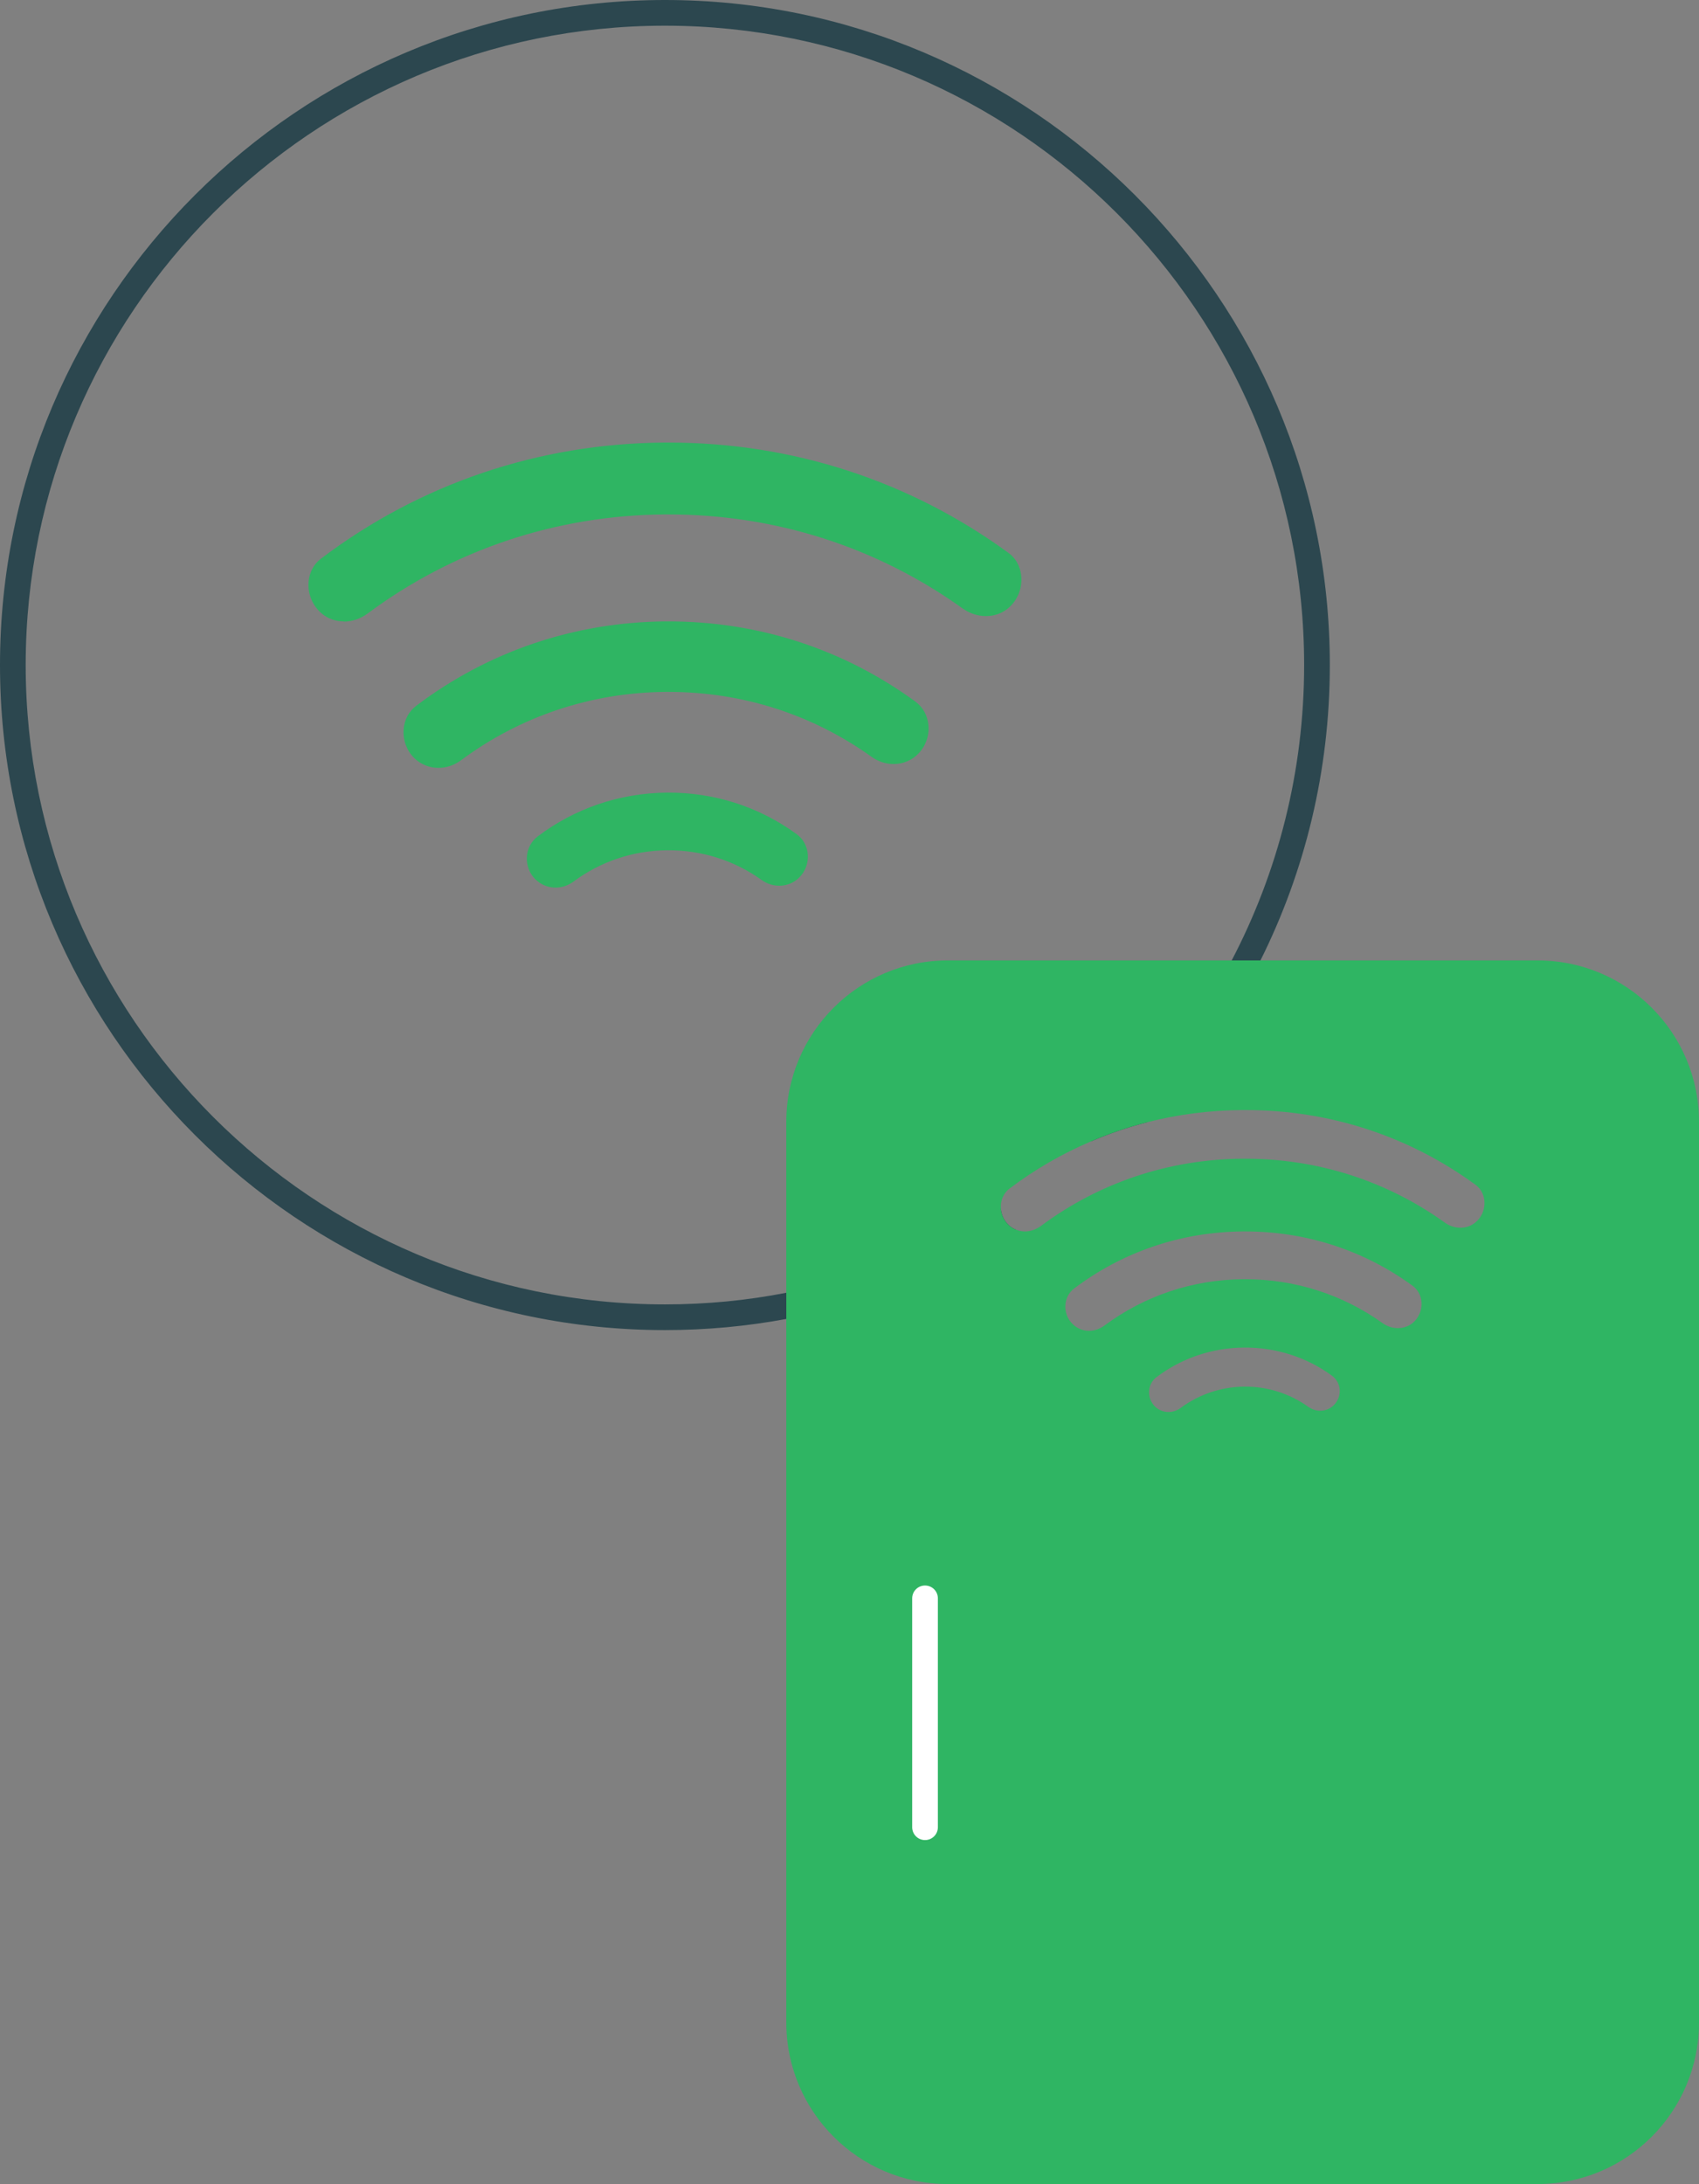 <?xml version="1.0" encoding="UTF-8"?>
<svg id="Layer_2" data-name="Layer 2" xmlns="http://www.w3.org/2000/svg" viewBox="0 0 198.4 254.99">
  <rect x="0" y="0" width="198.4" height="254.99" fill="#808080" stroke="none"/>
  <defs>
    <style>
      .cls-1 {
        fill: #2c474f;
      }

      .cls-1, .cls-2, .cls-3 {
        stroke-width: 0px;
      }

      .cls-2 {
        fill: #2fb563;
      }

      .cls-3 {
        fill: #fff;
      }
    </style>
  </defs>
  <g id="Layer_5" data-name="Layer 5">
    <path class="cls-1" d="m77.65,0C34.83,0,0,34.83,0,77.64s34.83,77.65,77.65,77.65c4.84,0,9.58-.45,14.17-1.3,9.68-1.79,18.74-5.39,26.81-10.43-.29-.11-.59-.29-.88-.57-.51-.5-.82-1.17-.87-1.87-7.56,4.7-16.02,8.08-25.06,9.81-4.59.9-9.33,1.36-14.17,1.36C36.48,152.29,3,118.8,3,77.64S36.48,3,77.65,3s74.64,33.48,74.64,74.64c0,12.43-3.06,24.17-8.46,34.49-4.18,8.01-9.78,15.17-16.46,21.14,2.14-.92,4.34-1.67,6.6-2.25,5.3-5.58,9.77-11.94,13.22-18.89,5.19-10.4,8.1-22.11,8.1-34.49C155.29,34.83,120.46,0,77.65,0Z"/>
    <path class="cls-2" d="m179.54,112.13h-68.86c-10.41,0-18.86,8.44-18.86,18.85v105.15c0,10.41,8.45,18.86,18.86,18.86h68.86c10.42,0,18.86-8.45,18.86-18.86v-105.15c0-10.41-8.44-18.85-18.86-18.85Zm-23.76,51.9c-.8.82-2.07.89-3,.22-2.17-1.55-4.76-2.38-7.47-2.36-2.72.03-5.29.9-7.43,2.48-.92.69-2.19.64-3.01-.16-.97-.96-.92-2.59.17-3.42,2.93-2.22,6.48-3.43,10.23-3.46,3.74-.03,7.31,1.12,10.28,3.29.6.44.9,1.11.9,1.79,0,.58-.23,1.17-.67,1.62Zm9.4-9.77c-.51.52-1.2.8-1.94.8-.63,0-1.24-.2-1.77-.57-4.69-3.36-10.24-5.14-16.06-5.14h-.23c-5.91.05-11.51,1.92-16.21,5.41-.54.4-1.16.61-1.81.61-.72,0-1.39-.28-1.9-.78-.6-.58-.91-1.4-.85-2.23.05-.78.41-1.46,1.01-1.92,5.69-4.3,12.51-6.61,19.71-6.67h.28c7.1,0,13.85,2.19,19.54,6.34.61.45.98,1.12,1.04,1.9.07.83-.23,1.65-.81,2.25Zm7.33-11.74c-.67.68-1.43.82-1.96.82-.66,0-1.3-.21-1.86-.62-6.8-4.87-14.85-7.44-23.28-7.44h-.34c-8.56.07-16.69,2.78-23.5,7.84-.57.42-1.22.65-1.89.65h-.01c-.29,0-.66-.05-1.04-.21-.29-.11-.59-.29-.88-.57-.51-.5-.82-1.17-.87-1.87,0-.14,0-.29,0-.43.03-.46.2-1.3.99-1.91,2.96-2.24,6.15-4.08,9.5-5.51,2.14-.92,4.34-1.67,6.6-2.25,3.57-.91,7.27-1.39,11.05-1.42h.4c9.77-.01,19.07,3.01,26.89,8.73.81.59.99,1.43,1.03,1.88.07.86-.23,1.7-.83,2.31Z"/>
    <path class="cls-3" d="m108.02,214.83c-.83,0-1.5-.67-1.5-1.5v-26.72c0-.83.67-1.5,1.5-1.5s1.5.67,1.5,1.5v26.72c0,.83-.67,1.5-1.5,1.5Z"/>
    <g>
      <path class="cls-2" d="m62.55,102.68h0c1.21,1.19,3.07,1.25,4.43.24,3.15-2.34,6.95-3.62,10.95-3.65,4-.03,7.82,1.18,11.01,3.47,1.37.98,3.24.89,4.42-.32h0c1.41-1.44,1.3-3.84-.33-5.03-4.38-3.2-9.64-4.9-15.16-4.85-5.52.05-10.75,1.84-15.08,5.11-1.61,1.22-1.69,3.62-.25,5.04Z"/>
      <path class="cls-2" d="m40.15,72.55c-.76,0-1.86-.2-2.83-1.15-.9-.89-1.37-2.12-1.29-3.39.04-.66.29-1.91,1.47-2.8,11.55-8.74,25.39-13.42,40.01-13.54h.59c14.4,0,28.11,4.45,39.65,12.87,1.19.87,1.46,2.11,1.51,2.78.1,1.27-.34,2.51-1.23,3.41-.97.99-2.11,1.2-2.89,1.2-.97,0-1.91-.31-2.74-.9-10.02-7.18-21.89-10.97-34.32-10.97h-.51c-12.61.11-24.59,4.1-34.63,11.56-.84.62-1.8.95-2.79.95h0Z"/>
      <path class="cls-2" d="m51.19,89.65c-1.06,0-2.06-.41-2.81-1.14-.88-.86-1.33-2.07-1.25-3.3.07-1.15.6-2.15,1.49-2.82,8.39-6.34,18.44-9.75,29.05-9.84h.42c10.46,0,20.41,3.23,28.79,9.35.9.66,1.44,1.65,1.54,2.8.1,1.23-.34,2.44-1.2,3.31-.76.77-1.77,1.19-2.86,1.19-.92,0-1.82-.29-2.6-.85-6.91-4.95-15.1-7.57-23.68-7.57h-.34c-8.7.07-16.96,2.83-23.89,7.97-.79.59-1.71.9-2.66.9h0Z"/>
    </g>
  </g>
</svg>
